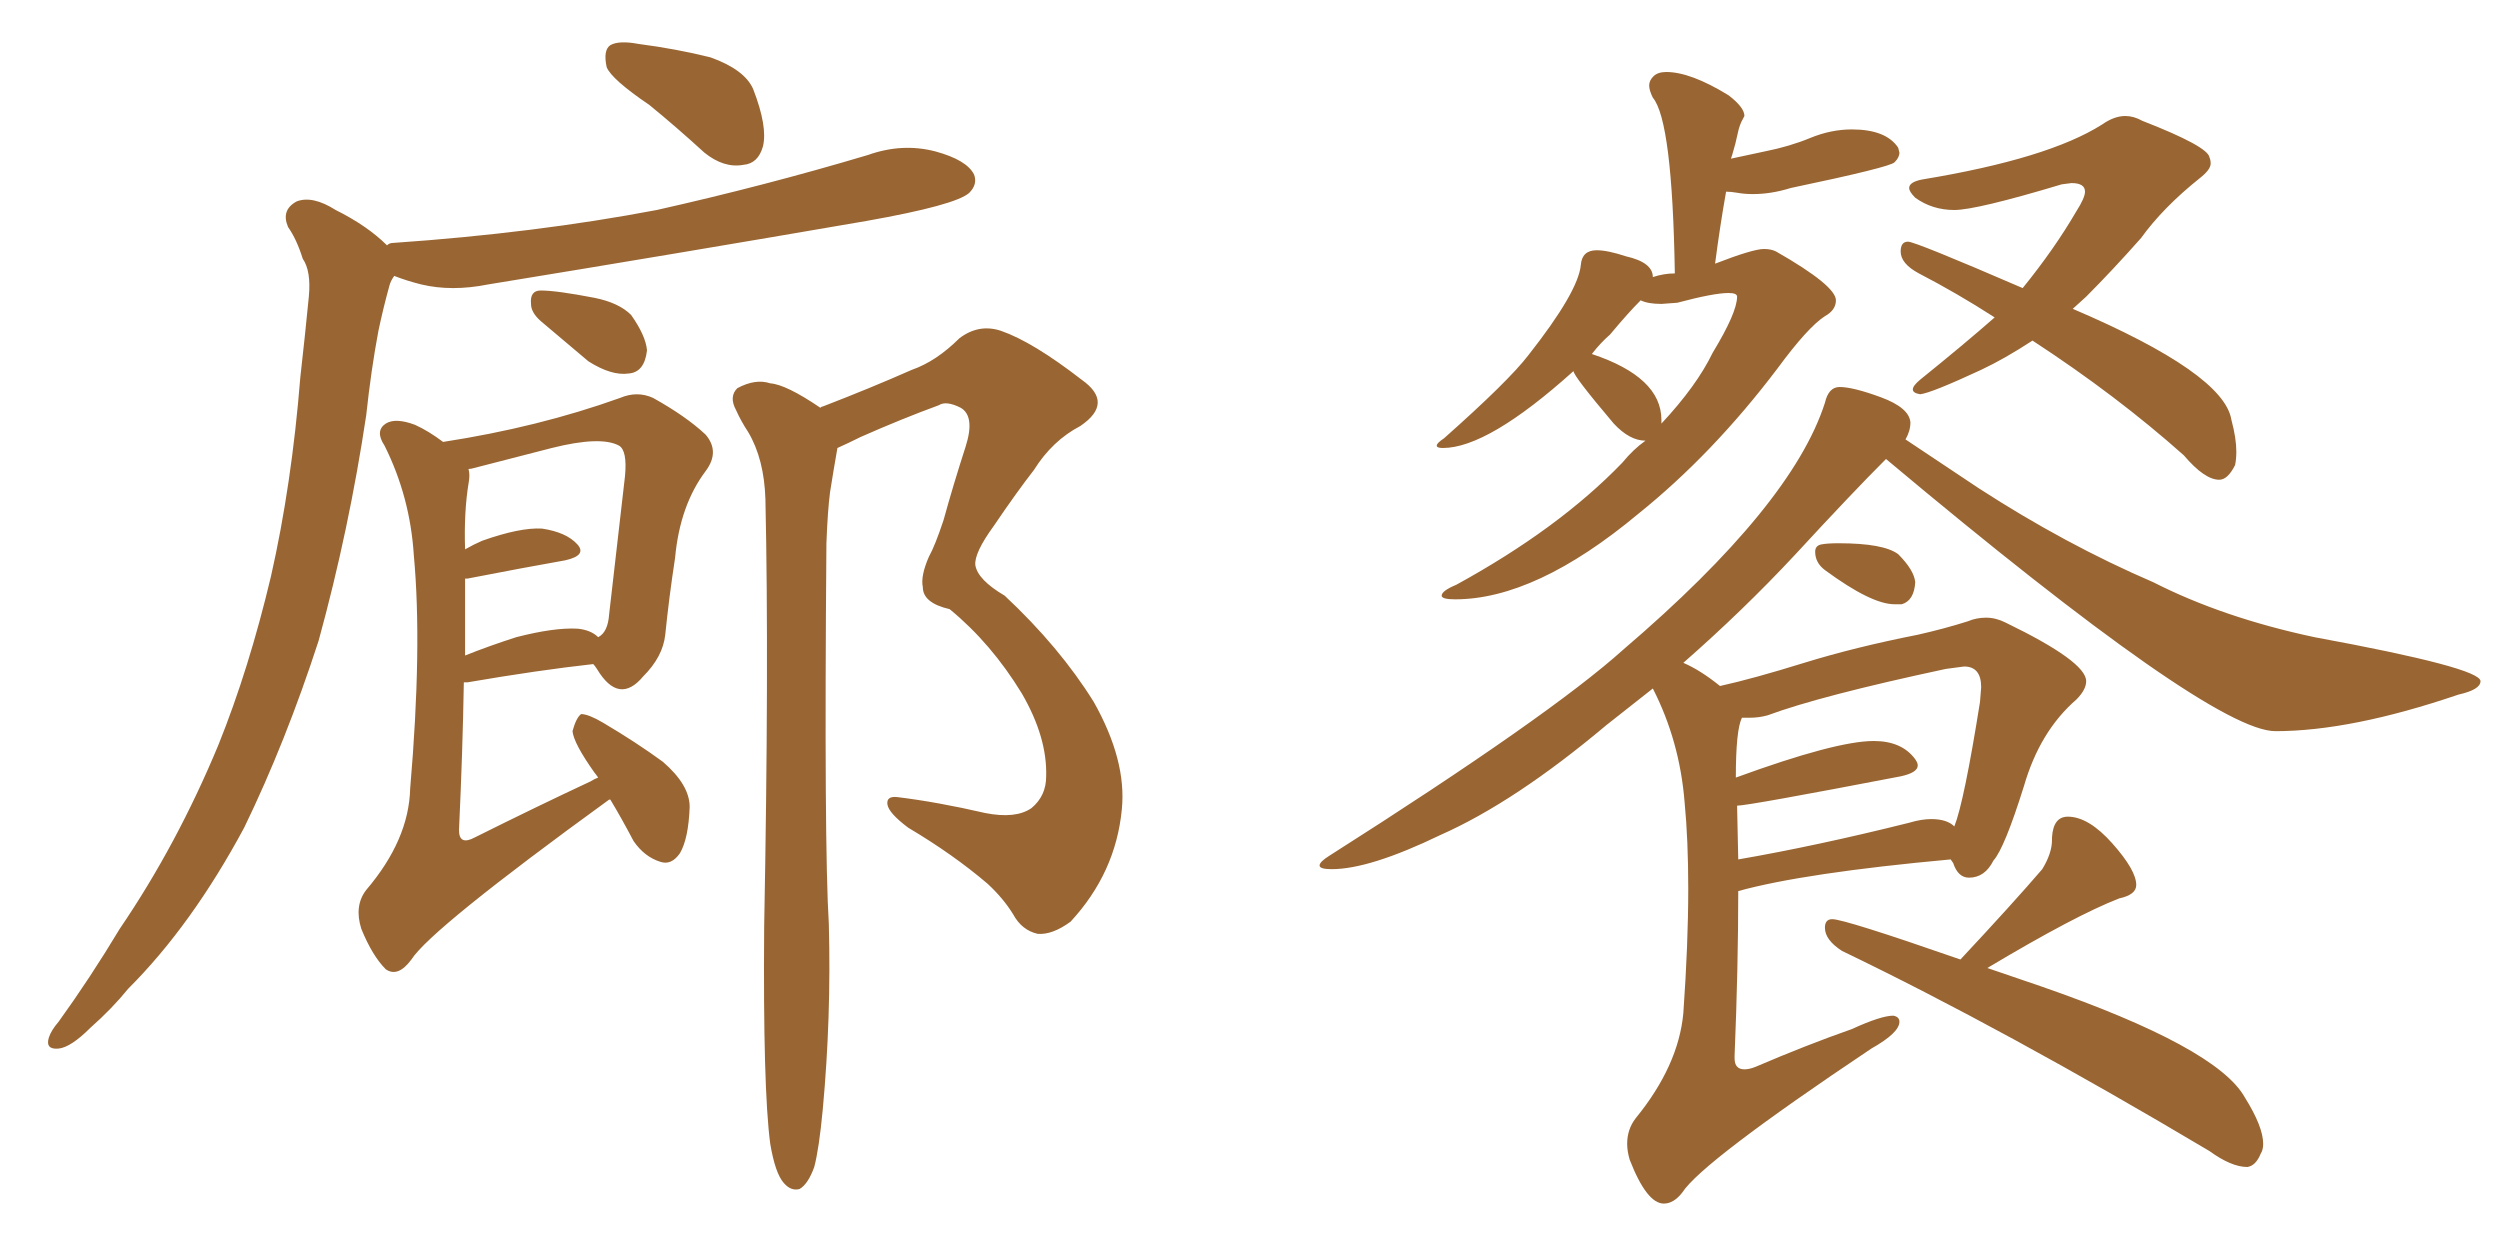 <svg xmlns="http://www.w3.org/2000/svg" xmlns:xlink="http://www.w3.org/1999/xlink" width="300" height="150"><path fill="#996633" padding="10" d="M77.93 12.60L77.93 12.60Q73.39 9.52 72.80 8.06L72.80 8.06Q72.36 6.01 73.24 5.42L73.24 5.42Q74.27 4.83 76.61 5.27L76.61 5.27Q81.15 5.86 85.25 6.88L85.25 6.88Q89.36 8.35 90.38 10.69L90.38 10.69Q92.14 15.23 91.55 17.58L91.55 17.58Q90.97 19.63 89.21 19.78L89.21 19.78Q86.87 20.21 84.52 18.31L84.52 18.31Q81.15 15.23 77.93 12.60ZM46.44 29.44L46.44 29.44Q46.73 29.15 47.17 29.15L47.17 29.15Q64.16 27.98 78.81 25.20L78.81 25.20Q91.85 22.27 104.15 18.60L104.15 18.60Q108.25 17.14 112.21 18.16L112.21 18.16Q116.02 19.19 116.89 20.95L116.89 20.95Q117.33 22.12 116.31 23.14L116.31 23.14Q114.70 24.61 104.00 26.51L104.00 26.51Q81.01 30.47 58.59 34.13L58.59 34.13Q54.20 35.01 50.54 34.13L50.54 34.13Q48.78 33.69 47.31 33.11L47.31 33.11Q46.88 33.69 46.73 34.28L46.73 34.28Q46.00 36.91 45.41 39.70L45.41 39.70Q44.53 44.38 43.95 49.80L43.95 49.80Q41.89 63.57 38.23 76.90L38.23 76.90Q34.28 89.06 29.30 99.32L29.30 99.32Q23.00 111.04 15.38 118.65L15.38 118.65Q13.48 121.00 10.84 123.34L10.84 123.34Q8.50 125.68 7.03 125.83L7.03 125.83Q5.42 125.98 5.86 124.51L5.86 124.51Q6.15 123.63 7.03 122.61L7.03 122.61Q10.84 117.33 14.36 111.47L14.36 111.47Q21.24 101.37 26.22 89.36L26.22 89.36Q29.88 80.27 32.52 69.14L32.52 69.14Q35.01 58.15 36.04 45.26L36.04 45.26Q36.62 40.14 37.06 35.60L37.06 35.60Q37.35 32.52 36.33 31.05L36.33 31.05Q35.60 28.71 34.57 27.25L34.57 27.25Q33.69 25.20 35.60 24.17L35.60 24.17Q37.50 23.44 40.28 25.20L40.28 25.20Q44.09 27.10 46.44 29.44ZM64.89 38.53L64.89 38.53Q63.72 37.50 63.72 36.47L63.72 36.47Q63.57 34.86 64.89 34.86L64.89 34.86Q66.80 34.86 71.34 35.74L71.34 35.74Q74.27 36.33 75.73 37.79L75.73 37.79Q77.49 40.28 77.64 42.04L77.64 42.04Q77.34 44.68 75.44 44.82L75.44 44.82Q73.39 45.12 70.61 43.36L70.61 43.36Q67.68 40.87 64.89 38.53ZM73.24 95.95L73.24 95.95Q73.10 95.95 73.10 95.95L73.10 95.95Q51.71 111.47 49.37 115.14L49.37 115.14Q47.75 117.33 46.29 116.31L46.29 116.31Q44.68 114.70 43.36 111.47L43.36 111.47Q42.48 108.69 43.95 106.79L43.95 106.79Q49.07 100.78 49.22 94.63L49.22 94.63Q50.68 77.64 49.66 66.65L49.66 66.65Q49.22 59.62 46.14 53.47L46.14 53.47Q44.97 51.71 46.29 50.83L46.29 50.83Q47.46 50.10 49.80 50.98L49.80 50.98Q51.42 51.71 53.17 53.03L53.17 53.03Q64.60 51.27 74.41 47.75L74.41 47.75Q76.46 46.88 78.37 47.75L78.37 47.75Q82.32 49.95 84.67 52.15L84.67 52.15Q86.43 54.20 84.67 56.54L84.67 56.54Q81.59 60.64 81.01 66.94L81.01 66.94Q80.27 71.78 79.83 76.17L79.83 76.17Q79.54 78.81 77.20 81.15L77.20 81.15Q74.27 84.67 71.63 80.27L71.63 80.27Q71.34 79.83 71.19 79.69L71.19 79.69Q64.60 80.42 56.10 81.88L56.10 81.88Q55.81 81.88 55.66 81.88L55.66 81.88Q55.52 90.23 55.08 99.61L55.08 99.61Q55.08 101.51 56.98 100.49L56.98 100.49Q64.31 96.83 70.90 93.75L70.90 93.75Q71.34 93.46 71.78 93.31L71.78 93.31Q71.48 92.87 71.34 92.72L71.34 92.72Q68.85 89.21 68.70 87.74L68.70 87.74Q69.14 86.13 69.73 85.69L69.73 85.69Q70.61 85.69 72.36 86.72L72.36 86.72Q76.32 89.06 79.54 91.41L79.54 91.41Q82.76 94.19 82.76 96.83L82.76 96.83Q82.62 100.63 81.59 102.39L81.59 102.39Q80.57 103.86 79.25 103.42L79.25 103.42Q77.34 102.83 76.03 100.93L76.03 100.93Q74.56 98.14 73.24 95.95ZM55.81 69.43L55.81 69.43Q55.81 73.68 55.81 78.66L55.81 78.66Q58.74 77.49 61.96 76.46L61.96 76.46Q66.50 75.29 69.29 75.44L69.29 75.44Q70.90 75.59 71.78 76.46L71.78 76.46Q72.95 75.88 73.10 73.68L73.10 73.68Q73.97 66.06 75 57.13L75 57.13Q75.29 54.05 74.27 53.47L74.27 53.47Q72.07 52.29 66.21 53.76L66.21 53.76Q62.26 54.79 56.54 56.25L56.54 56.25Q56.10 56.25 56.25 56.40L56.25 56.40Q56.40 56.98 56.25 57.86L56.25 57.86Q55.66 61.38 55.81 65.92L55.81 65.92Q56.84 65.33 57.86 64.89L57.86 64.89Q62.40 63.28 65.04 63.43L65.04 63.43Q67.97 63.87 69.29 65.33L69.29 65.33Q70.46 66.65 67.82 67.24L67.82 67.24Q62.84 68.12 56.10 69.43L56.10 69.43Q55.96 69.43 55.81 69.43ZM92.43 137.26L92.43 137.26L92.43 137.26Q91.55 130.66 91.70 111.18L91.70 111.18Q92.29 79.83 91.85 59.91L91.85 59.91Q91.70 55.08 89.79 51.86L89.79 51.86Q88.92 50.54 88.33 49.22L88.33 49.22Q87.45 47.61 88.48 46.58L88.48 46.58Q90.67 45.41 92.43 46.00L92.43 46.00Q94.34 46.14 98.44 48.93L98.44 48.93Q98.58 48.78 98.73 48.78L98.73 48.78Q104.44 46.58 109.42 44.38L109.42 44.38Q112.35 43.36 115.14 40.58L115.14 40.58Q117.48 38.82 120.12 39.70L120.12 39.70Q123.93 41.02 129.79 45.56L129.79 45.56Q133.74 48.34 129.64 51.12L129.64 51.12Q126.27 52.88 124.07 56.40L124.07 56.40Q122.02 59.03 119.24 63.13L119.24 63.13Q116.89 66.36 117.04 67.82L117.04 67.82Q117.33 69.58 120.56 71.48L120.56 71.48Q127.15 77.64 131.25 84.23L131.25 84.23Q135.21 91.26 134.62 97.12L134.62 97.12Q133.89 104.74 128.47 110.60L128.47 110.60Q126.27 112.21 124.51 112.06L124.51 112.06Q122.61 111.62 121.58 109.72L121.58 109.72Q120.41 107.81 118.51 106.05L118.51 106.05Q114.40 102.54 108.98 99.32L108.98 99.32Q106.64 97.56 106.49 96.53L106.49 96.53Q106.35 95.51 107.67 95.65L107.67 95.65Q112.50 96.24 118.21 97.56L118.21 97.56Q121.88 98.29 123.78 96.97L123.78 96.97Q125.54 95.51 125.54 93.16L125.54 93.16Q125.68 88.48 122.61 83.20L122.61 83.20Q118.95 77.20 113.96 73.10L113.96 73.10Q110.74 72.36 110.74 70.46L110.74 70.46Q110.45 69.14 111.47 66.80L111.47 66.80Q112.21 65.48 113.23 62.40L113.23 62.40Q114.40 58.15 115.87 53.61L115.87 53.61Q117.04 49.95 115.28 48.93L115.28 48.93Q113.53 48.05 112.65 48.63L112.65 48.63Q108.25 50.24 103.27 52.44L103.27 52.44Q101.81 53.17 100.49 53.76L100.49 53.76Q100.05 56.25 99.61 59.03L99.61 59.03Q99.32 61.23 99.17 65.19L99.17 65.19Q98.88 101.51 99.46 110.89L99.46 110.89Q99.76 122.02 98.73 133.15L98.73 133.15Q98.29 137.84 97.71 140.04L97.71 140.04Q96.97 142.09 95.95 142.68L95.95 142.68Q94.92 142.97 94.04 141.94L94.04 141.94Q93.02 140.77 92.43 137.26ZM174.61 71.92L174.61 71.92Q173.00 71.92 173.00 71.48L173.00 71.48Q173.00 70.90 174.76 70.17L174.76 70.17Q187.06 63.43 194.68 55.52L194.68 55.52Q196.00 53.91 197.46 52.88L197.46 52.88Q195.56 52.88 193.65 50.83L193.65 50.83Q188.82 45.12 188.82 44.53L188.82 44.53Q178.56 53.76 173.14 53.76L173.14 53.76Q172.41 53.76 172.41 53.47L172.41 53.47Q172.41 53.17 173.29 52.59L173.29 52.59Q181.05 45.70 183.40 42.63L183.40 42.63Q189.40 35.01 189.70 31.79L189.70 31.79Q189.84 30.03 191.60 30.03L191.60 30.03Q192.92 30.03 195.12 30.76L195.12 30.76Q198.34 31.49 198.34 33.25L198.34 33.25Q199.66 32.81 200.98 32.81L200.98 32.81Q200.68 14.50 198.34 11.72L198.34 11.72Q197.90 10.84 197.90 10.25L197.90 10.25Q197.90 9.67 198.41 9.16Q198.93 8.64 199.95 8.64L199.95 8.64Q202.88 8.64 207.42 11.43L207.42 11.43Q209.33 12.89 209.33 13.92L209.33 13.92L209.18 14.21Q208.74 14.94 208.52 16.04Q208.30 17.14 207.86 18.60L207.86 18.60L207.71 19.04L211.82 18.16Q214.75 17.58 217.24 16.55Q219.73 15.53 222.22 15.53L222.22 15.53Q226.32 15.53 227.78 17.72L227.78 17.72L227.93 18.31Q227.93 18.90 227.34 19.48Q226.76 20.07 214.89 22.56L214.89 22.56Q212.55 23.29 210.35 23.29L210.35 23.29Q209.33 23.29 208.52 23.14Q207.71 23.00 207.13 23.00L207.13 23.00Q206.40 27.10 205.81 31.64L205.81 31.64Q210.35 29.88 211.67 29.88L211.67 29.88Q212.55 29.88 213.13 30.18L213.13 30.18Q220.31 34.28 220.31 36.04L220.31 36.04Q220.31 37.21 218.99 37.94L218.99 37.94Q216.94 39.26 213.28 44.24L213.28 44.24Q205.52 54.49 196.58 61.67L196.58 61.67Q184.28 71.92 174.61 71.92ZM199.37 50.39L199.37 50.83Q203.61 46.29 205.52 42.33L205.52 42.33Q208.45 37.50 208.45 35.60L208.45 35.60Q208.45 35.16 207.42 35.16L207.42 35.16Q205.66 35.16 201.27 36.33L201.27 36.33L199.37 36.47Q197.75 36.47 196.88 36.04L196.88 36.04Q195.41 37.50 193.21 40.14L193.21 40.14Q192.04 41.16 191.02 42.48L191.02 42.48Q199.37 45.26 199.37 50.39L199.37 50.39ZM266.31 57.57L266.31 57.57Q264.55 57.57 262.06 54.64L262.06 54.64Q254.00 47.46 243.90 40.87L243.90 40.87Q240.53 43.07 237.74 44.38L237.74 44.38Q231.74 47.17 230.42 47.31L230.42 47.31Q229.54 47.17 229.54 46.73L229.54 46.73Q229.54 46.29 230.42 45.56L230.42 45.56Q235.69 41.31 239.36 38.09L239.36 38.09Q234.81 35.16 230.27 32.81L230.27 32.81Q228.08 31.64 228.08 30.18L228.08 30.18Q228.08 29.00 228.96 29.00L228.96 29.00Q229.83 29.00 242.72 34.57L242.72 34.57Q246.53 29.88 249.17 25.34L249.17 25.34Q250.20 23.73 250.20 23.00L250.20 23.00Q250.20 21.97 248.58 21.97L248.58 21.97L247.41 22.12Q237.16 25.20 234.52 25.20L234.52 25.20Q231.88 25.20 229.83 23.73L229.83 23.73Q229.10 23.00 229.10 22.56L229.10 22.56Q229.10 21.83 230.71 21.53L230.71 21.53Q245.80 19.04 252.25 14.94L252.25 14.94Q253.71 13.92 255.03 13.92L255.03 13.92Q256.05 13.92 257.08 14.50L257.08 14.50Q264.99 17.58 265.14 18.90L265.14 18.90Q265.28 19.19 265.28 19.63L265.28 19.63Q265.28 20.36 263.96 21.39L263.96 21.39Q259.57 24.90 256.93 28.56L256.93 28.56Q253.56 32.37 250.34 35.60L250.34 35.60L248.73 37.06Q266.89 44.82 267.77 50.39L267.77 50.39Q268.36 52.59 268.36 54.20L268.36 54.20Q268.36 55.08 268.21 55.81L268.21 55.81Q267.33 57.57 266.31 57.57ZM228.22 72.51L228.22 72.51L227.34 72.51Q224.56 72.51 218.99 68.41L218.99 68.41Q217.82 67.53 217.82 66.21L217.82 66.21Q217.82 65.48 218.55 65.33Q219.29 65.19 220.61 65.19L220.61 65.19Q226.03 65.19 227.78 66.50L227.78 66.50Q229.69 68.41 229.83 69.87L229.83 69.87Q229.69 72.07 228.22 72.51ZM199.66 144.43L199.66 144.43Q197.61 144.43 195.56 139.16L195.56 139.16Q195.26 138.13 195.26 137.26L195.26 137.26Q195.26 135.50 196.29 134.18L196.29 134.18Q201.42 127.88 202.00 121.58L202.00 121.58Q202.59 113.23 202.59 106.64L202.59 106.64Q202.59 100.78 202.15 96.24L202.15 96.24Q201.56 88.92 198.34 82.62L198.34 82.62L192.77 87.01Q181.79 96.24 172.85 100.20L172.85 100.20Q164.36 104.30 159.81 104.30L159.81 104.30Q158.35 104.30 158.35 103.86L158.35 103.86Q158.35 103.42 159.52 102.69L159.52 102.69Q186.04 85.84 194.82 77.93L194.82 77.93Q215.04 60.64 218.99 48.34L218.99 48.34Q219.43 46.44 220.75 46.44L220.75 46.44Q222.36 46.44 225.73 47.68Q229.10 48.93 229.25 50.68L229.25 50.68Q229.25 51.71 228.66 52.73L228.66 52.73L237.45 58.59Q247.85 65.33 258.40 69.87L258.40 69.87Q266.75 74.12 277.73 76.46L277.73 76.46Q297.66 80.13 297.66 81.74L297.66 81.74Q297.66 82.76 295.02 83.35L295.02 83.35Q282.13 87.74 273.05 87.74L273.05 87.74Q265.28 87.74 226.32 55.08L226.32 55.08Q222.36 59.03 215.33 66.65L215.33 66.65Q209.18 73.24 202.00 79.54L202.00 79.54Q204.05 80.42 206.40 82.32L206.40 82.32Q210.35 81.45 216.50 79.54Q222.66 77.64 230.13 76.17L230.13 76.17Q233.35 75.44 236.13 74.56L236.13 74.56Q237.16 74.12 238.33 74.12L238.33 74.12Q239.50 74.12 240.67 74.71L240.67 74.71Q250.34 79.39 250.34 81.74L250.34 81.74Q250.34 82.76 249.17 83.94L249.17 83.94Q244.78 87.74 242.87 94.34L242.87 94.34Q240.53 101.81 239.21 103.27L239.21 103.27Q238.18 105.32 236.28 105.32L236.28 105.32Q234.96 105.32 234.38 103.56L234.38 103.56L234.08 103.13Q216.50 104.74 208.59 106.93L208.59 106.93Q208.59 116.02 208.15 126.71L208.15 126.71L208.15 127.00Q208.15 128.32 209.33 128.32L209.33 128.32Q209.91 128.32 210.64 128.03L210.64 128.03Q216.80 125.39 222.22 123.49L222.22 123.49Q225.73 121.88 227.20 121.88L227.20 121.88Q227.93 122.02 227.93 122.61L227.93 122.61Q227.93 123.93 224.56 125.83L224.56 125.83Q204.20 139.45 201.86 143.12L201.86 143.12Q200.83 144.43 199.66 144.43ZM208.45 96.68L208.59 103.13Q217.97 101.51 229.10 98.73L229.10 98.73Q230.57 98.29 231.74 98.29L231.74 98.29Q233.64 98.29 234.52 99.17L234.52 99.17Q235.69 96.24 237.60 84.23L237.60 84.23L237.74 82.47Q237.74 79.98 235.69 79.98L235.69 79.98L233.50 80.27Q218.41 83.50 212.11 85.84L212.11 85.84Q211.08 86.13 209.91 86.13L209.91 86.13L209.03 86.13Q208.30 87.60 208.30 93.31L208.30 93.31Q220.31 88.92 224.85 88.92L224.85 88.92Q228.22 88.92 229.83 91.11L229.83 91.11Q230.13 91.55 230.13 91.85L230.13 91.85Q230.13 92.72 228.08 93.16L228.08 93.16Q209.77 96.68 208.45 96.68L208.45 96.68ZM269.68 140.04L269.68 140.04Q267.77 140.04 265.14 138.13L265.14 138.13Q240.53 123.49 221.04 114.11L221.04 114.11Q218.99 112.79 218.99 111.33L218.99 111.33Q218.99 110.30 219.87 110.30L219.87 110.30Q221.34 110.30 235.25 115.14L235.25 115.14Q241.55 108.40 245.07 104.30L245.07 104.30Q246.24 102.39 246.24 100.78L246.24 100.78L246.24 100.49Q246.39 98.00 248.14 98.00L248.14 98.00Q250.63 98.00 253.49 101.22Q256.35 104.44 256.35 106.20L256.35 106.20Q256.35 107.37 254.30 107.81L254.30 107.81Q249.02 109.86 238.48 116.16L238.48 116.16L244.92 118.36Q266.02 125.68 269.38 131.69L269.38 131.69Q271.58 135.21 271.58 137.26L271.58 137.26Q271.58 137.99 271.29 138.43L271.29 138.43Q270.70 139.89 269.68 140.04Z"/></svg>